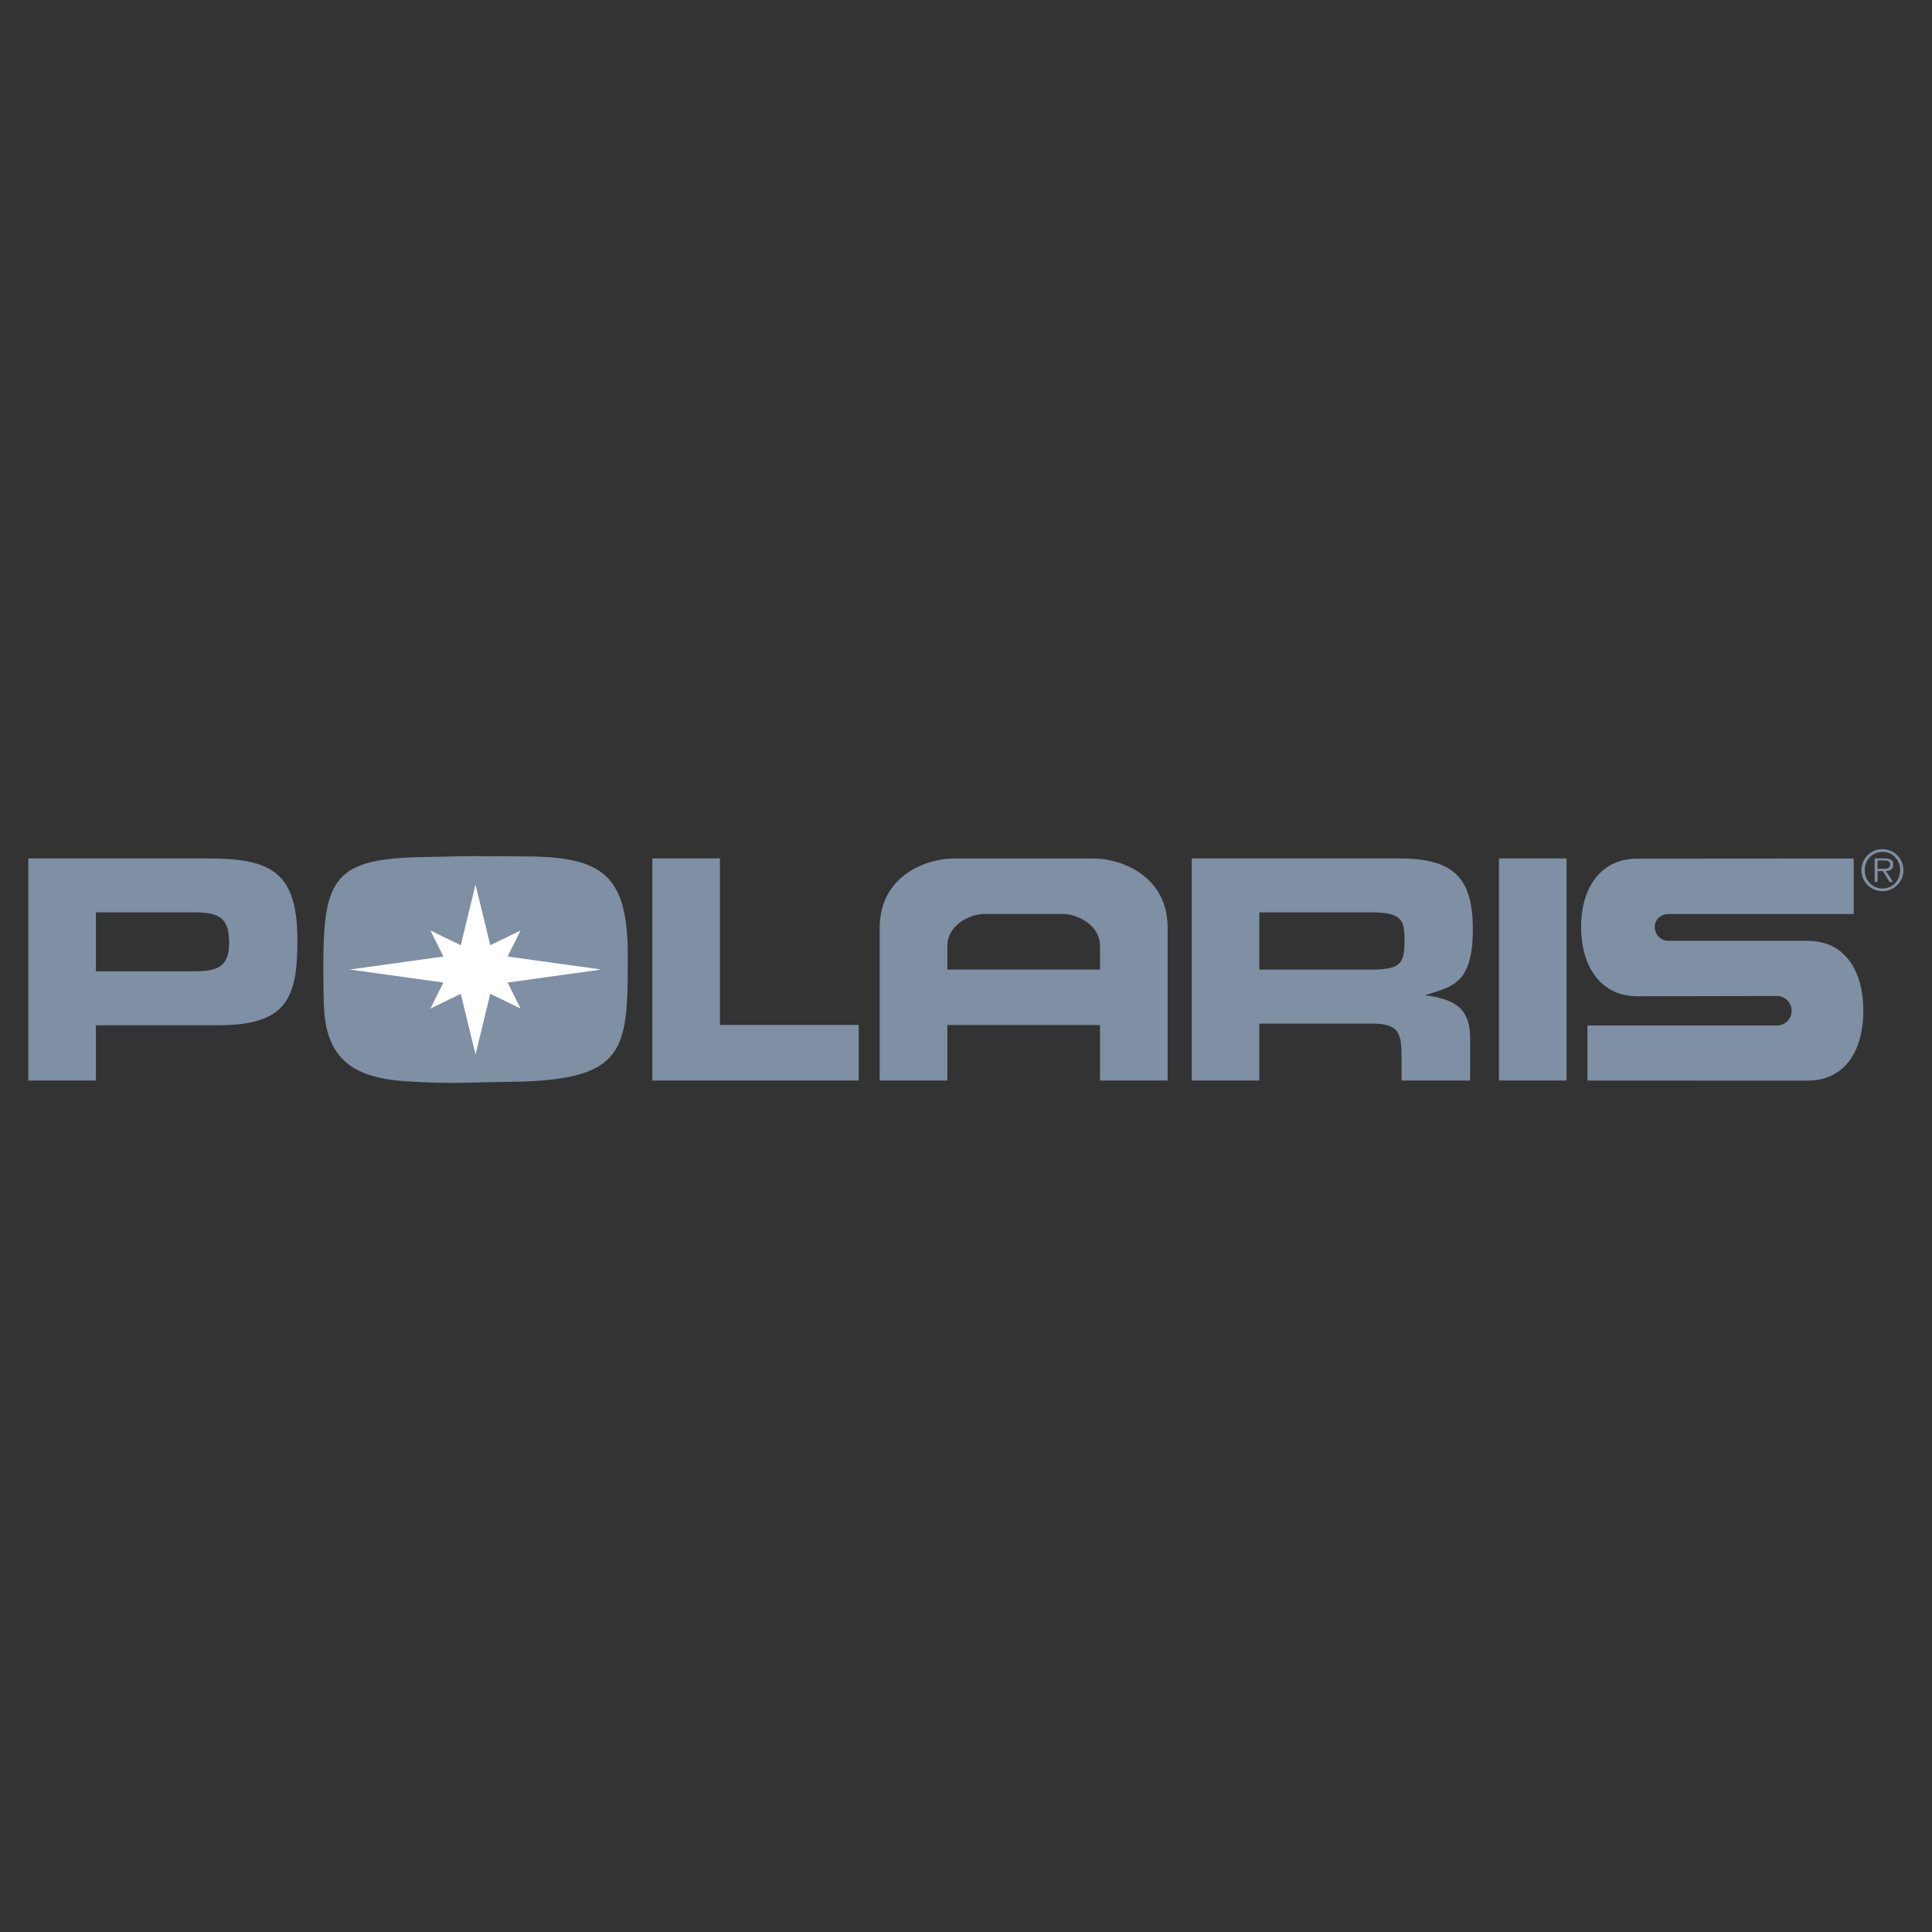 <svg width="64" height="64" viewBox="0 0 64 64" fill="none" xmlns="http://www.w3.org/2000/svg">
<rect x="0" y="0" width="64" height="64" fill="#333333" stroke="none"/>
<path fill-rule="evenodd" clip-rule="evenodd" d="M14.01 28.392L15.598 28.359L17.385 28.37C19.945 28.37 20.795 28.977 20.795 31.625V31.977C20.795 34.768 20.629 35.717 17.319 35.828L15.631 35.861C15.399 35.872 15.157 35.872 14.925 35.872C14.418 35.872 13.91 35.85 13.403 35.817C11.781 35.695 10.81 35.144 10.733 33.368C10.711 32.915 10.711 32.463 10.711 32.011C10.711 29.12 11.053 28.436 14.01 28.392ZM23.849 33.952H28.447V35.794H21.61V28.436H23.849V33.952ZM51.894 35.794H49.654V28.436H51.894V35.794ZM54.238 28.444C52.987 28.444 52.375 29.458 52.375 30.709C52.375 31.96 52.987 33.003 54.238 33.003L58.864 32.994C59.134 32.994 59.351 33.213 59.351 33.482C59.351 33.751 59.134 33.97 58.864 33.97H52.586V35.795L59.87 35.798C61.149 35.798 61.726 34.761 61.726 33.482C61.726 32.203 61.149 31.166 59.87 31.166L55.273 31.166C55.02 31.166 54.815 30.962 54.815 30.709C54.815 30.457 55.02 30.28 55.273 30.28H61.407V28.439L54.238 28.444ZM62.36 28.221C62.698 28.221 62.945 28.485 62.945 28.824C62.945 29.166 62.698 29.431 62.36 29.431C62.019 29.431 61.772 29.166 61.772 28.824C61.772 28.485 62.019 28.221 62.36 28.221V28.129C62.175 28.128 61.997 28.201 61.866 28.332C61.735 28.462 61.661 28.639 61.661 28.824C61.661 29.21 61.973 29.522 62.36 29.522C62.451 29.522 62.542 29.504 62.626 29.469C62.711 29.434 62.788 29.382 62.852 29.317C62.917 29.252 62.968 29.175 63.003 29.091C63.037 29.006 63.055 28.915 63.055 28.824C63.055 28.64 62.981 28.463 62.851 28.332C62.721 28.202 62.544 28.129 62.36 28.129V28.221Z" fill="#7F8FA4"/>
<path fill-rule="evenodd" clip-rule="evenodd" d="M62.197 28.504H62.419C62.515 28.504 62.614 28.519 62.614 28.64C62.614 28.798 62.453 28.779 62.342 28.779H62.197V28.855H62.371L62.594 29.214H62.708L62.472 28.855C62.611 28.852 62.717 28.794 62.717 28.642C62.717 28.513 62.647 28.436 62.441 28.436H62.101V29.214H62.197V28.504ZM41.717 30.223H45.446C45.656 30.223 45.887 30.234 46.086 30.289C46.505 30.41 46.516 30.708 46.527 31.094C46.527 31.911 46.438 32.12 45.391 32.12H41.717V33.908H45.457C46.395 33.908 46.428 34.283 46.428 35.089V35.794H48.701V34.383C48.701 33.367 48.138 33.091 47.2 32.97C47.663 32.816 48.193 32.716 48.48 32.275C48.755 31.834 48.789 31.271 48.789 30.764C48.789 28.987 48.061 28.436 46.328 28.436H39.478V35.794H41.717V30.223ZM36.439 33.956V35.794H38.68V30.738C38.68 28.985 37.1 28.439 36.238 28.439H31.583C30.721 28.439 29.141 28.985 29.141 30.738V35.794H31.382V31.341C31.382 30.623 32.158 30.278 32.589 30.278H35.232C35.663 30.278 36.439 30.623 36.439 31.341V32.117H31.382V33.956H36.439ZM3.177 30.223H6.399C7.215 30.223 7.59 30.355 7.59 31.227C7.59 32.032 7.204 32.175 6.432 32.175H3.177V33.962H7.248C9.51 33.962 9.852 33.047 9.852 31.149C9.852 28.91 9.014 28.436 6.895 28.436H0.938V35.794H3.177V30.223Z" fill="#7F8FA4"/>
<path fill-rule="evenodd" clip-rule="evenodd" d="M19.919 32.117L16.815 32.548L17.246 33.41L16.241 32.921L15.752 34.932L15.264 32.921L14.258 33.41L14.689 32.548L11.586 32.117L14.689 31.686L14.258 30.823L15.264 31.312L15.752 29.301L16.241 31.312L17.246 30.823L16.815 31.686L19.919 32.117Z" fill="white"/>
</svg>
